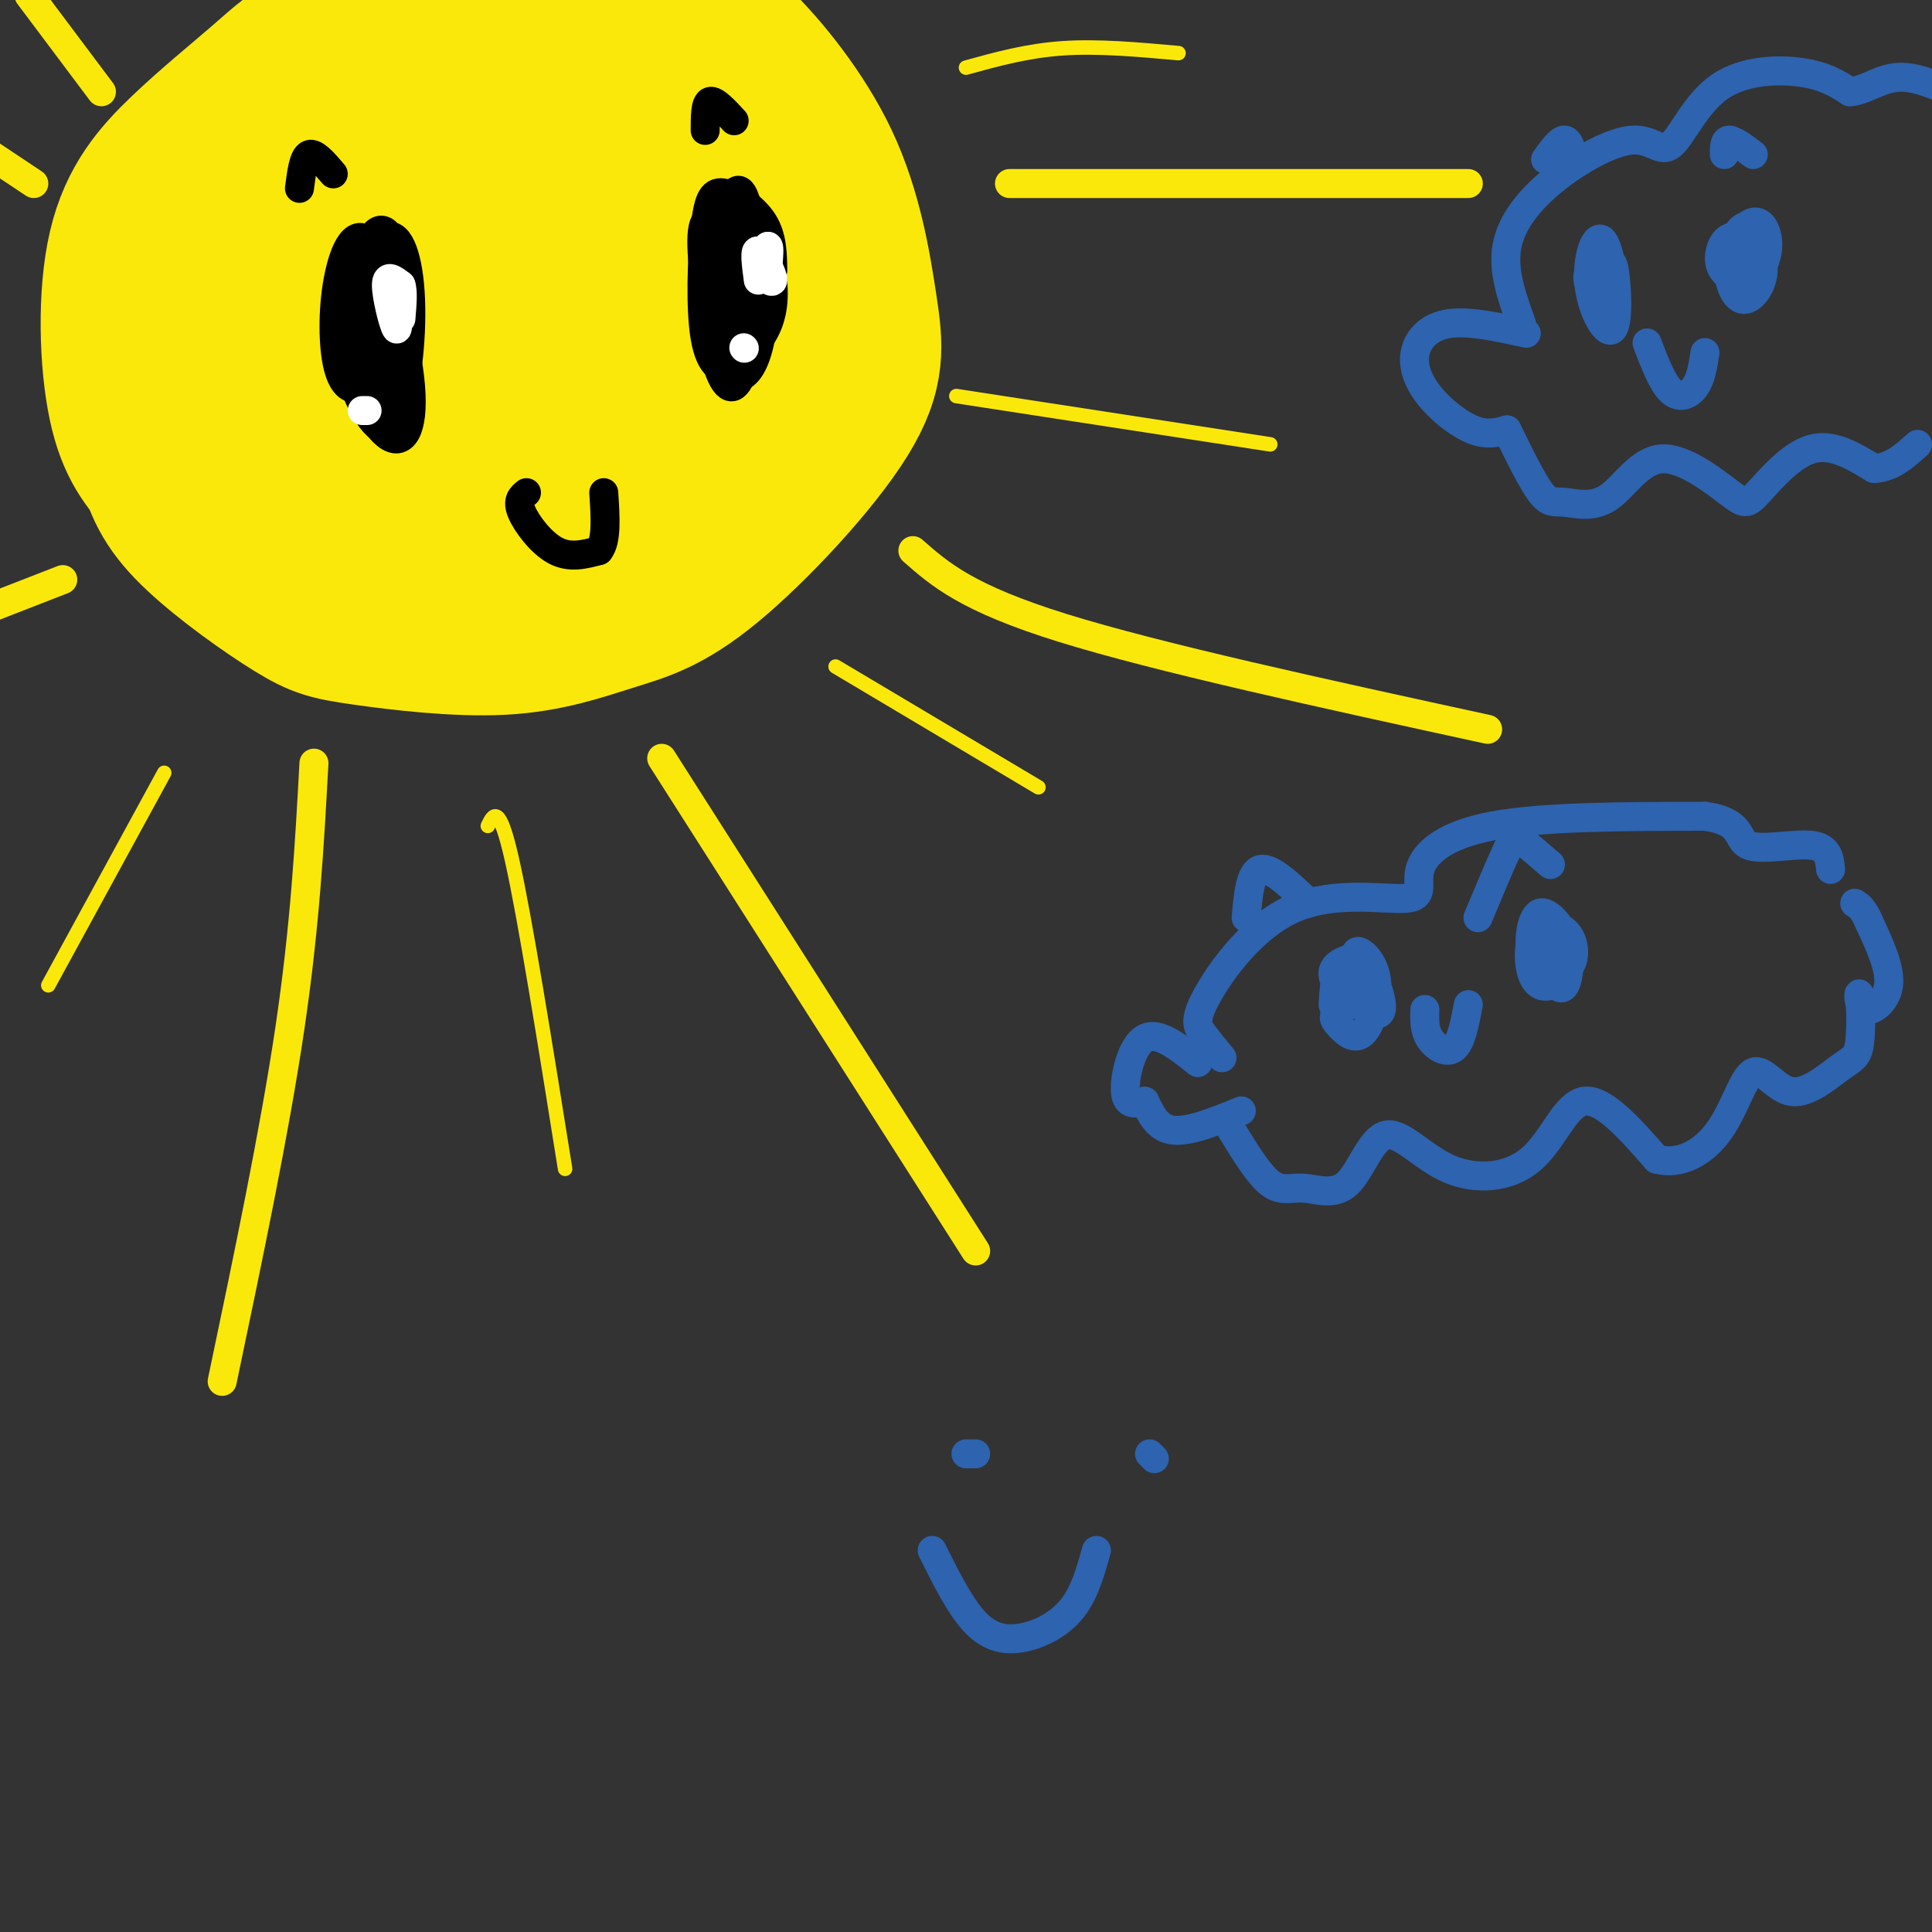 <svg viewBox='0 0 400 400' version='1.1' xmlns='http://www.w3.org/2000/svg' xmlns:xlink='http://www.w3.org/1999/xlink'><rect x="0" y="0" width="400" height="400" fill="#333333" stroke="none"/><g fill='none' stroke='rgb(0,0,0)' stroke-width='6' stroke-linecap='round' stroke-linejoin='round'><path d='M91,27c-4.315,0.429 -8.631,0.857 -13,3c-4.369,2.143 -8.792,6.000 -11,12c-2.208,6.000 -2.202,14.143 -1,21c1.202,6.857 3.601,12.429 6,18'/><path d='M72,81c2.044,4.466 4.156,6.632 8,10c3.844,3.368 9.422,7.938 17,11c7.578,3.062 17.155,4.614 27,3c9.845,-1.614 19.958,-6.396 26,-11c6.042,-4.604 8.012,-9.030 9,-14c0.988,-4.970 0.994,-10.485 1,-16'/><path d='M160,64c-0.334,-6.389 -1.670,-14.361 -7,-22c-5.330,-7.639 -14.656,-14.944 -24,-18c-9.344,-3.056 -18.708,-1.861 -25,-1c-6.292,0.861 -9.512,1.389 -13,4c-3.488,2.611 -7.244,7.306 -11,12'/><path d='M80,39c-1.833,2.000 -0.917,1.000 0,0'/><path d='M135,61c0.598,-1.872 1.196,-3.745 2,-2c0.804,1.745 1.813,7.107 1,8c-0.813,0.893 -3.450,-2.683 -4,-6c-0.550,-3.317 0.986,-6.376 2,-7c1.014,-0.624 1.507,1.188 2,3'/><path d='M138,57c0.444,2.644 0.556,7.756 0,9c-0.556,1.244 -1.778,-1.378 -3,-4'/></g>
<g fill='none' stroke='rgb(250,232,11)' stroke-width='6' stroke-linecap='round' stroke-linejoin='round'><path d='M87,44c-1.688,3.147 -3.376,6.293 -4,12c-0.624,5.707 -0.185,13.973 5,20c5.185,6.027 15.116,9.815 16,10c0.884,0.185 -7.280,-3.232 -12,-7c-4.720,-3.768 -5.997,-7.886 -5,-16c0.997,-8.114 4.268,-20.223 4,-20c-0.268,0.223 -4.077,12.778 -4,21c0.077,8.222 4.038,12.111 8,16'/><path d='M95,80c4.791,4.769 12.770,8.690 9,7c-3.770,-1.690 -19.289,-8.992 -25,-19c-5.711,-10.008 -1.613,-22.724 -1,-22c0.613,0.724 -2.258,14.887 1,26c3.258,11.113 12.645,19.175 15,21c2.355,1.825 -2.323,-2.588 -7,-7'/><path d='M87,86c-3.769,-3.833 -9.692,-9.915 -13,-13c-3.308,-3.085 -4.003,-3.172 -2,-10c2.003,-6.828 6.702,-20.396 7,-20c0.298,0.396 -3.807,14.756 -4,25c-0.193,10.244 3.525,16.373 7,21c3.475,4.627 6.707,7.750 5,4c-1.707,-3.750 -8.354,-14.375 -15,-25'/></g>
<g fill='none' stroke='rgb(250,232,11)' stroke-width='28' stroke-linecap='round' stroke-linejoin='round'><path d='M88,31c-4.774,-0.024 -9.548,-0.048 -13,4c-3.452,4.048 -5.583,12.167 -6,19c-0.417,6.833 0.881,12.381 5,18c4.119,5.619 11.060,11.310 18,17'/><path d='M92,89c6.496,4.647 13.735,7.764 24,6c10.265,-1.764 23.557,-8.409 30,-12c6.443,-3.591 6.036,-4.127 7,-7c0.964,-2.873 3.298,-8.081 4,-13c0.702,-4.919 -0.228,-9.548 -2,-13c-1.772,-3.452 -4.386,-5.726 -7,-8'/><path d='M148,42c-6.413,-5.435 -18.944,-15.021 -31,-17c-12.056,-1.979 -23.637,3.649 -29,6c-5.363,2.351 -4.510,1.424 -5,5c-0.490,3.576 -2.324,11.655 -3,17c-0.676,5.345 -0.193,7.956 2,12c2.193,4.044 6.097,9.522 10,15'/><path d='M92,80c3.623,4.092 7.679,6.820 11,9c3.321,2.180 5.905,3.810 14,3c8.095,-0.810 21.700,-4.059 28,-9c6.300,-4.941 5.296,-11.572 5,-16c-0.296,-4.428 0.118,-6.653 -3,-11c-3.118,-4.347 -9.767,-10.816 -14,-14c-4.233,-3.184 -6.049,-3.082 -9,-3c-2.951,0.082 -7.039,0.146 -10,3c-2.961,2.854 -4.797,8.499 -6,13c-1.203,4.501 -1.772,7.857 0,11c1.772,3.143 5.886,6.071 10,9'/><path d='M118,75c4.994,0.608 12.480,-2.371 16,-5c3.520,-2.629 3.075,-4.909 3,-7c-0.075,-2.091 0.221,-3.994 -3,-7c-3.221,-3.006 -9.958,-7.114 -14,-9c-4.042,-1.886 -5.389,-1.549 -8,3c-2.611,4.549 -6.488,13.309 -8,18c-1.512,4.691 -0.661,5.314 1,8c1.661,2.686 4.131,7.436 6,3c1.869,-4.436 3.135,-18.057 4,-24c0.865,-5.943 1.327,-4.209 2,-4c0.673,0.209 1.556,-1.108 4,2c2.444,3.108 6.448,10.639 7,16c0.552,5.361 -2.347,8.550 -4,11c-1.653,2.450 -2.060,4.160 -5,5c-2.940,0.840 -8.411,0.812 -13,-1c-4.589,-1.812 -8.294,-5.406 -12,-9'/><path d='M94,75c-2.946,-5.126 -4.312,-13.441 -3,-20c1.312,-6.559 5.301,-11.363 12,-13c6.699,-1.637 16.108,-0.106 22,2c5.892,2.106 8.267,4.786 11,8c2.733,3.214 5.826,6.963 7,12c1.174,5.037 0.430,11.361 -2,16c-2.430,4.639 -6.547,7.594 -10,11c-3.453,3.406 -6.242,7.264 -12,10c-5.758,2.736 -14.485,4.349 -21,5c-6.515,0.651 -10.818,0.339 -18,-6c-7.182,-6.339 -17.241,-18.707 -22,-25c-4.759,-6.293 -4.217,-6.512 -3,-11c1.217,-4.488 3.108,-13.244 5,-22'/><path d='M60,42c3.920,-7.123 11.219,-13.930 17,-18c5.781,-4.070 10.043,-5.401 16,-7c5.957,-1.599 13.609,-3.465 19,-4c5.391,-0.535 8.520,0.262 15,3c6.480,2.738 16.312,7.419 23,13c6.688,5.581 10.233,12.064 13,18c2.767,5.936 4.755,11.326 5,16c0.245,4.674 -1.254,8.633 -3,13c-1.746,4.367 -3.739,9.144 -11,17c-7.261,7.856 -19.790,18.793 -33,25c-13.210,6.207 -27.102,7.685 -35,8c-7.898,0.315 -9.801,-0.531 -15,-4c-5.199,-3.469 -13.694,-9.559 -19,-15c-5.306,-5.441 -7.422,-10.232 -10,-16c-2.578,-5.768 -5.617,-12.515 -5,-23c0.617,-10.485 4.891,-24.710 11,-34c6.109,-9.290 14.055,-13.645 22,-18'/><path d='M70,16c8.134,-4.813 17.470,-7.844 27,-10c9.530,-2.156 19.255,-3.436 32,2c12.745,5.436 28.511,17.588 37,26c8.489,8.412 9.703,13.085 10,21c0.297,7.915 -0.322,19.071 -8,31c-7.678,11.929 -22.416,24.629 -34,32c-11.584,7.371 -20.013,9.413 -31,11c-10.987,1.587 -24.531,2.719 -36,-2c-11.469,-4.719 -20.862,-15.289 -26,-20c-5.138,-4.711 -6.020,-3.563 -7,-14c-0.980,-10.437 -2.056,-32.457 -2,-42c0.056,-9.543 1.246,-6.608 5,-11c3.754,-4.392 10.073,-16.112 18,-24c7.927,-7.888 17.464,-11.944 27,-16'/><path d='M82,0c7.167,-3.500 11.583,-4.250 16,-5'/><path d='M147,9c3.928,2.659 7.856,5.317 12,13c4.144,7.683 8.502,20.390 11,26c2.498,5.610 3.134,4.121 1,11c-2.134,6.879 -7.038,22.124 -15,34c-7.962,11.876 -18.980,20.382 -26,25c-7.020,4.618 -10.040,5.349 -13,7c-2.960,1.651 -5.861,4.222 -13,6c-7.139,1.778 -18.517,2.763 -29,0c-10.483,-2.763 -20.070,-9.275 -27,-15c-6.930,-5.725 -11.203,-10.664 -15,-15c-3.797,-4.336 -7.116,-8.069 -9,-17c-1.884,-8.931 -2.331,-23.059 0,-33c2.331,-9.941 7.439,-15.696 13,-21c5.561,-5.304 11.574,-10.159 16,-14c4.426,-3.841 7.265,-6.669 14,-10c6.735,-3.331 17.368,-7.166 28,-11'/><path d='M144,2c2.412,0.482 4.824,0.964 10,6c5.176,5.036 13.116,14.627 18,25c4.884,10.373 6.714,21.528 8,30c1.286,8.472 2.030,14.261 -4,24c-6.030,9.739 -18.833,23.430 -28,31c-9.167,7.570 -14.697,9.021 -21,11c-6.303,1.979 -13.380,4.487 -23,5c-9.620,0.513 -21.782,-0.970 -29,-2c-7.218,-1.030 -9.491,-1.606 -15,-5c-5.509,-3.394 -14.252,-9.606 -20,-15c-5.748,-5.394 -8.499,-9.970 -10,-17c-1.501,-7.030 -1.750,-16.515 -2,-26'/></g>
<g fill='none' stroke='rgb(250,232,11)' stroke-width='6' stroke-linecap='round' stroke-linejoin='round'><path d='M65,158c-0.917,16.833 -1.833,33.667 -5,55c-3.167,21.333 -8.583,47.167 -14,73'/><path d='M137,157c0.000,0.000 65.000,102.000 65,102'/><path d='M189,114c5.583,4.917 11.167,9.833 31,16c19.833,6.167 53.917,13.583 88,21'/><path d='M209,38c0.000,0.000 95.000,0.000 95,0'/></g>
<g fill='none' stroke='rgb(250,232,11)' stroke-width='3' stroke-linecap='round' stroke-linejoin='round'><path d='M101,171c1.167,-2.417 2.333,-4.833 5,7c2.667,11.833 6.833,37.917 11,64'/><path d='M173,138c0.000,0.000 42.000,25.000 42,25'/><path d='M198,82c0.000,0.000 65.000,10.000 65,10'/><path d='M200,14c6.333,-1.750 12.667,-3.500 20,-4c7.333,-0.500 15.667,0.250 24,1'/><path d='M34,160c0.000,0.000 -24.000,44.000 -24,44'/></g>
<g fill='none' stroke='rgb(0,0,0)' stroke-width='6' stroke-linecap='round' stroke-linejoin='round'><path d='M147,66c-1.260,-8.862 -2.519,-17.724 -1,-20c1.519,-2.276 5.818,2.033 8,5c2.182,2.967 2.247,4.592 2,9c-0.247,4.408 -0.807,11.598 -2,16c-1.193,4.402 -3.021,6.015 -5,1c-1.979,-5.015 -4.110,-16.658 -3,-23c1.110,-6.342 5.460,-7.383 8,-6c2.540,1.383 3.270,5.192 4,9'/><path d='M158,57c0.613,4.343 0.144,10.700 -1,15c-1.144,4.300 -2.964,6.542 -5,6c-2.036,-0.542 -4.287,-3.870 -5,-10c-0.713,-6.130 0.112,-15.063 2,-17c1.888,-1.937 4.839,3.122 6,8c1.161,4.878 0.532,9.575 0,12c-0.532,2.425 -0.967,2.578 -2,2c-1.033,-0.578 -2.663,-1.886 -4,-5c-1.337,-3.114 -2.382,-8.032 -2,-12c0.382,-3.968 2.191,-6.984 4,-10'/><path d='M151,46c1.577,0.795 3.519,7.784 4,14c0.481,6.216 -0.499,11.659 -2,12c-1.501,0.341 -3.523,-4.420 -4,-11c-0.477,-6.580 0.590,-14.979 2,-19c1.410,-4.021 3.161,-3.666 4,3c0.839,6.666 0.764,19.641 0,25c-0.764,5.359 -2.218,3.103 -3,0c-0.782,-3.103 -0.891,-7.051 -1,-11'/><path d='M151,59c-0.213,-2.824 -0.246,-4.383 1,-3c1.246,1.383 3.771,5.707 3,6c-0.771,0.293 -4.839,-3.446 -6,-9c-1.161,-5.554 0.586,-12.922 3,-13c2.414,-0.078 5.496,7.133 7,13c1.504,5.867 1.430,10.391 0,14c-1.430,3.609 -4.215,6.305 -7,9'/><path d='M152,76c-2.409,1.298 -4.933,0.044 -6,-6c-1.067,-6.044 -0.678,-16.878 0,-23c0.678,-6.122 1.644,-7.533 4,-7c2.356,0.533 6.102,3.009 8,6c1.898,2.991 1.949,6.495 2,10'/><path d='M75,74c-0.008,2.555 -0.015,5.109 -1,6c-0.985,0.891 -2.947,0.117 -4,-4c-1.053,-4.117 -1.199,-11.579 0,-18c1.199,-6.421 3.741,-11.801 7,-7c3.259,4.801 7.234,19.782 8,29c0.766,9.218 -1.678,12.674 -5,10c-3.322,-2.674 -7.520,-11.478 -9,-17c-1.480,-5.522 -0.240,-7.761 1,-10'/><path d='M72,63c1.641,-5.130 5.245,-12.955 8,-14c2.755,-1.045 4.661,4.690 5,13c0.339,8.310 -0.889,19.196 -3,23c-2.111,3.804 -5.104,0.525 -7,-4c-1.896,-4.525 -2.694,-10.295 -2,-17c0.694,-6.705 2.879,-14.344 5,-16c2.121,-1.656 4.177,2.670 5,9c0.823,6.330 0.411,14.665 0,23'/><path d='M83,80c-0.613,6.297 -2.146,10.541 -5,8c-2.854,-2.541 -7.030,-11.866 -7,-20c0.030,-8.134 4.265,-15.077 7,-17c2.735,-1.923 3.970,1.175 4,10c0.030,8.825 -1.146,23.376 -2,22c-0.854,-1.376 -1.387,-18.679 -1,-23c0.387,-4.321 1.693,4.339 3,13'/><path d='M82,73c-0.378,-1.889 -2.822,-13.111 -4,-14c-1.178,-0.889 -1.089,8.556 -1,18'/><path d='M109,102c-1.000,0.800 -2.000,1.600 -1,4c1.000,2.400 4.000,6.400 7,8c3.000,1.600 6.000,0.800 9,0'/><path d='M124,114c1.667,-2.000 1.333,-7.000 1,-12'/></g>
<g fill='none' stroke='rgb(255,255,255)' stroke-width='6' stroke-linecap='round' stroke-linejoin='round'><path d='M82,61c0.289,3.956 0.578,7.911 0,7c-0.578,-0.911 -2.022,-6.689 -2,-9c0.022,-2.311 1.511,-1.156 3,0'/><path d='M83,59c0.500,1.167 0.250,4.083 0,7'/><path d='M75,85c0.000,0.000 1.000,0.000 1,0'/><path d='M157,58c-0.440,-3.280 -0.881,-6.560 0,-6c0.881,0.560 3.083,4.958 3,6c-0.083,1.042 -2.452,-1.274 -3,-3c-0.548,-1.726 0.726,-2.863 2,-4'/><path d='M159,51c0.333,0.000 0.167,2.000 0,4'/><path d='M154,72c0.000,0.000 0.100,0.100 0.1,0.1'/></g>
<g fill='none' stroke='rgb(0,0,0)' stroke-width='6' stroke-linecap='round' stroke-linejoin='round'><path d='M62,39c0.417,-3.250 0.833,-6.500 2,-7c1.167,-0.500 3.083,1.750 5,4'/><path d='M146,27c0.000,-2.833 0.000,-5.667 1,-6c1.000,-0.333 3.000,1.833 5,4'/></g>
<g fill='none' stroke='rgb(250,232,11)' stroke-width='6' stroke-linecap='round' stroke-linejoin='round'><path d='M13,120c0.000,0.000 -18.000,7.000 -18,7'/><path d='M7,38c0.000,0.000 -9.000,-6.000 -9,-6'/><path d='M21,19c0.000,0.000 -15.000,-20.000 -15,-20'/></g>
<g fill='none' stroke='rgb(45,99,175)' stroke-width='6' stroke-linecap='round' stroke-linejoin='round'><path d='M312,89c-2.061,0.571 -4.121,1.142 -7,0c-2.879,-1.142 -6.576,-3.997 -9,-7c-2.424,-3.003 -3.576,-6.155 -3,-9c0.576,-2.845 2.879,-5.384 7,-6c4.121,-0.616 10.061,0.692 16,2'/><path d='M315,67c-1.967,-5.452 -3.934,-10.903 -3,-16c0.934,-5.097 4.768,-9.838 10,-14c5.232,-4.162 11.863,-7.745 16,-8c4.137,-0.255 5.779,2.818 8,1c2.221,-1.818 5.021,-8.528 10,-12c4.979,-3.472 12.137,-3.706 17,-3c4.863,0.706 7.432,2.353 10,4'/><path d='M383,19c3.200,-0.222 6.200,-2.778 10,-3c3.800,-0.222 8.400,1.889 13,4'/><path d='M312,89c2.604,5.316 5.209,10.633 7,13c1.791,2.367 2.770,1.785 5,2c2.230,0.215 5.711,1.226 9,-1c3.289,-2.226 6.387,-7.690 11,-8c4.613,-0.310 10.742,4.536 14,7c3.258,2.464 3.646,2.548 6,0c2.354,-2.548 6.672,-7.728 11,-9c4.328,-1.272 8.664,1.364 13,4'/><path d='M388,97c3.667,-0.167 6.333,-2.583 9,-5'/><path d='M237,228c-1.889,0.489 -3.778,0.978 -4,-2c-0.222,-2.978 1.222,-9.422 4,-11c2.778,-1.578 6.889,1.711 11,5'/><path d='M237,228c1.333,2.833 2.667,5.667 6,6c3.333,0.333 8.667,-1.833 14,-4'/><path d='M253,219c-1.442,-1.745 -2.883,-3.491 -4,-5c-1.117,-1.509 -1.908,-2.783 1,-8c2.908,-5.217 9.517,-14.379 18,-18c8.483,-3.621 18.841,-1.703 23,-2c4.159,-0.297 2.120,-2.811 3,-6c0.880,-3.189 4.680,-7.054 15,-9c10.320,-1.946 27.160,-1.973 44,-2'/><path d='M353,169c8.119,1.107 6.417,4.875 9,6c2.583,1.125 9.452,-0.393 13,0c3.548,0.393 3.774,2.696 4,5'/><path d='M255,234c2.816,4.601 5.632,9.202 8,11c2.368,1.798 4.287,0.793 7,1c2.713,0.207 6.220,1.628 9,-1c2.780,-2.628 4.833,-9.304 8,-10c3.167,-0.696 7.447,4.587 13,7c5.553,2.413 12.380,1.957 17,-2c4.620,-3.957 7.034,-11.416 11,-12c3.966,-0.584 9.483,5.708 15,12'/><path d='M343,240c4.931,1.310 9.760,-1.415 13,-6c3.240,-4.585 4.893,-11.032 7,-12c2.107,-0.968 4.668,3.541 8,4c3.332,0.459 7.436,-3.133 10,-5c2.564,-1.867 3.588,-2.009 4,-5c0.412,-2.991 0.214,-8.833 0,-10c-0.214,-1.167 -0.442,2.340 1,3c1.442,0.660 4.555,-1.526 5,-5c0.445,-3.474 -1.777,-8.237 -4,-13'/><path d='M387,191c-1.167,-2.833 -2.083,-3.417 -3,-4'/><path d='M282,203c-0.928,-2.868 -1.856,-5.736 -1,-6c0.856,-0.264 3.497,2.076 4,6c0.503,3.924 -1.132,9.434 -3,11c-1.868,1.566 -3.971,-0.810 -5,-2c-1.029,-1.190 -0.986,-1.195 0,-4c0.986,-2.805 2.914,-8.412 5,-8c2.086,0.412 4.331,6.842 4,9c-0.331,2.158 -3.237,0.045 -4,-2c-0.763,-2.045 0.619,-4.023 2,-6'/><path d='M321,196c-1.711,1.512 -3.422,3.025 -4,1c-0.578,-2.025 -0.024,-7.586 2,-8c2.024,-0.414 5.517,4.321 6,8c0.483,3.679 -2.043,6.303 -4,7c-1.957,0.697 -3.345,-0.534 -4,-3c-0.655,-2.466 -0.578,-6.166 1,-8c1.578,-1.834 4.656,-1.801 6,1c1.344,2.801 0.956,8.372 0,10c-0.956,1.628 -2.478,-0.686 -4,-3'/><path d='M320,201c-0.616,-2.250 -0.155,-6.376 1,-8c1.155,-1.624 3.003,-0.745 4,1c0.997,1.745 1.142,4.356 0,6c-1.142,1.644 -3.571,2.322 -6,3'/><path d='M276,208c0.161,-2.705 0.322,-5.410 1,-7c0.678,-1.590 1.872,-2.065 3,0c1.128,2.065 2.188,6.671 1,7c-1.188,0.329 -4.625,-3.620 -5,-6c-0.375,-2.380 2.313,-3.190 5,-4'/><path d='M295,209c-0.067,2.111 -0.133,4.222 1,6c1.133,1.778 3.467,3.222 5,2c1.533,-1.222 2.267,-5.111 3,-9'/><path d='M332,63c0.677,-5.018 1.353,-10.035 2,-8c0.647,2.035 1.264,11.124 0,13c-1.264,1.876 -4.408,-3.461 -5,-9c-0.592,-5.539 1.367,-11.278 3,-9c1.633,2.278 2.940,12.575 2,15c-0.940,2.425 -4.126,-3.021 -5,-6c-0.874,-2.979 0.563,-3.489 2,-4'/><path d='M331,55c0.333,0.667 0.167,4.333 0,8'/><path d='M359,58c-1.402,-1.011 -2.804,-2.023 -3,-4c-0.196,-1.977 0.814,-4.920 3,-5c2.186,-0.080 5.548,2.702 6,6c0.452,3.298 -2.006,7.110 -4,7c-1.994,-0.110 -3.524,-4.143 -3,-8c0.524,-3.857 3.103,-7.538 5,-8c1.897,-0.462 3.114,2.297 3,5c-0.114,2.703 -1.557,5.352 -3,8'/><path d='M363,59c-0.500,1.333 -0.250,0.667 0,0'/><path d='M341,71c1.600,4.178 3.200,8.356 5,10c1.800,1.644 3.800,0.756 5,-1c1.200,-1.756 1.600,-4.378 2,-7'/><path d='M362,57c-1.978,-0.933 -3.956,-1.867 -4,-4c-0.044,-2.133 1.844,-5.467 3,-6c1.156,-0.533 1.578,1.733 2,4'/><path d='M357,32c0.000,-1.500 0.000,-3.000 1,-3c1.000,0.000 3.000,1.500 5,3'/><path d='M320,33c1.500,-2.083 3.000,-4.167 4,-4c1.000,0.167 1.500,2.583 2,5'/><path d='M306,190c2.333,-5.578 4.667,-11.156 6,-14c1.333,-2.844 1.667,-2.956 3,-2c1.333,0.956 3.667,2.978 6,5'/><path d='M258,190c0.417,-4.750 0.833,-9.500 3,-10c2.167,-0.500 6.083,3.250 10,7'/><path d='M193,321c2.940,5.893 5.881,11.786 9,15c3.119,3.214 6.417,3.750 10,3c3.583,-0.750 7.452,-2.786 10,-6c2.548,-3.214 3.774,-7.607 5,-12'/><path d='M239,302c0.000,0.000 -1.000,-1.000 -1,-1'/><path d='M202,301c0.000,0.000 -2.000,0.000 -2,0'/></g>
</svg>